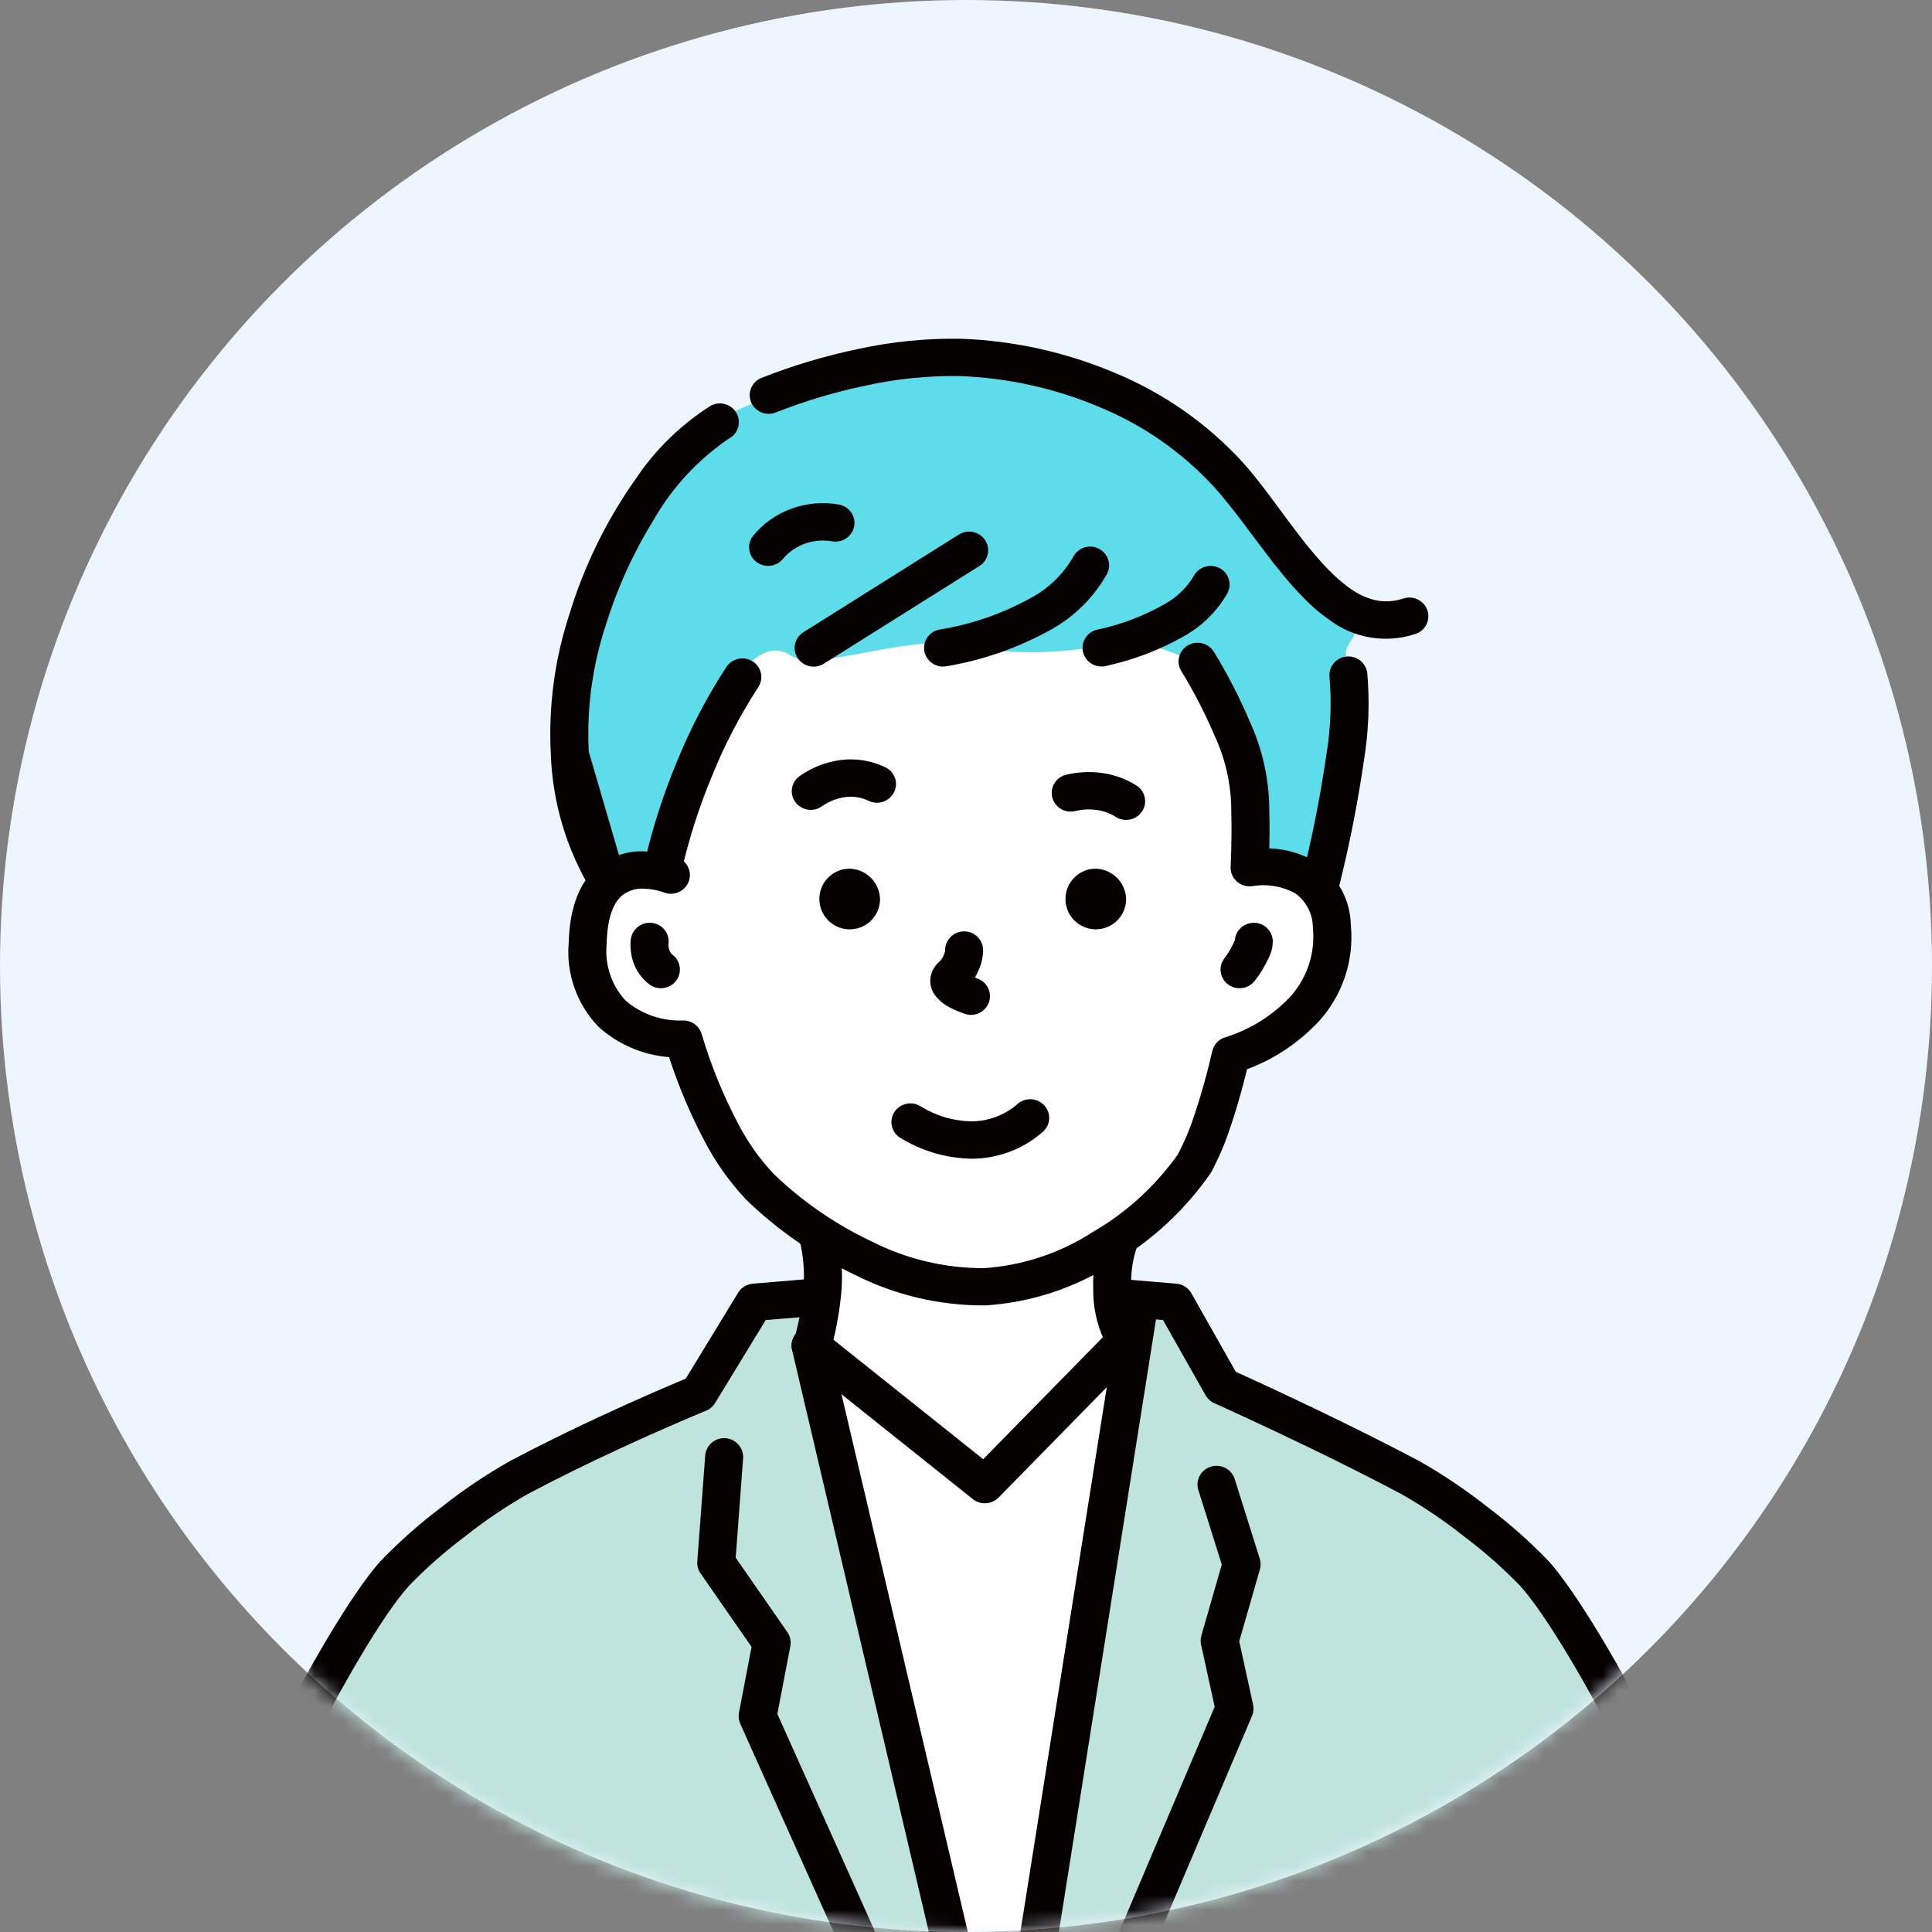 <svg width="132" height="132" viewBox="0 0 132 132" fill="none" xmlns="http://www.w3.org/2000/svg">
<rect x="0" y="0" width="132" height="132" fill="#808080" stroke="none"/>
<circle cx="66" cy="66" r="66" fill="#EDF5FE"/>
<mask id="mask0_12207_65310" style="mask-type:luminance" maskUnits="userSpaceOnUse" x="-1" y="0" width="133" height="132">
<path d="M65.826 132C102.277 132 131.826 102.451 131.826 66C131.826 29.549 102.277 0 65.826 0C29.375 0 -0.174 29.549 -0.174 66C-0.174 102.451 29.375 132 65.826 132Z" fill="white"/>
</mask>
<g mask="url(#mask0_12207_65310)">
<path fill-rule="evenodd" clip-rule="evenodd" d="M100.171 104.02C98.527 102.468 84.105 94.497 84.105 94.497L79.805 88.297L66.371 100.993C65.016 99.544 63.578 98.175 62.064 96.893C60.793 95.912 58.252 94.646 56.786 92.815C55.907 91.831 55.547 90.488 55.816 89.197L52.916 89.036L47.785 93.385C47.785 93.385 41.925 98.185 41.063 98.57C36.706 100.516 31.498 102.177 27.911 105.721C24.762 109.197 22.063 113.057 19.879 117.208C17.093 122.718 14.671 128.406 12.629 134.233L117.494 133.858C117.494 133.858 112.87 123.835 111.432 120.007C109.994 116.179 104.632 108.231 100.171 104.024" fill="#BFE3DD"/>
<path fill-rule="evenodd" clip-rule="evenodd" d="M56.781 92.813L65.281 134.288L70.823 134.133L77.607 91.383L67.628 100.429L56.781 92.813Z" fill="white"/>
<path fill-rule="evenodd" clip-rule="evenodd" d="M86.07 58.39L85.895 54.799L85.218 50.52C85.218 50.52 83.433 47.15 83.284 46.559C82.735 44.384 81.591 40.223 77.967 41.738C74.489 43.193 68.637 41.81 68.637 41.81C68.637 41.81 64.628 40.303 62.399 39.151C59.859 37.837 56.365 40.728 52.742 42.725C51.315 43.619 50.19 44.922 49.514 46.465L46.714 51.984L44.272 60.163L42.645 59.671L40.453 60.111L38.984 63.604L40.11 68.591L43.544 71.125L45.891 71.935L47.135 75.835L50.06 80.35L56.76 85.543L56.384 91.725L63.084 98.593L67.55 100.593L71.003 97.404L75.642 92.029L76.229 85.482C78.128 84.02 79.777 82.258 81.111 80.267C82.325 77.829 83.312 75.285 84.062 72.667C84.062 72.667 86.242 71.052 88.48 69.398C90.718 67.744 91.573 63.364 90.52 60.998C89.467 58.632 86.078 58.391 86.078 58.391" fill="white"/>
<path fill-rule="evenodd" clip-rule="evenodd" d="M91.423 41.596C90.19 40.808 87.857 37.025 86.003 35.179C84.527 33.721 82.928 32.395 81.223 31.214C79.387 29.715 77.472 28.317 75.486 27.023C73.504 25.921 71.373 25.113 69.16 24.623C66.516 24.157 63.807 24.191 61.176 24.723C58.428 25.147 57.703 23.584 55.01 25.634C52.317 27.684 49.623 27.752 48.372 29.521C46.641 31.753 44.779 33.881 42.796 35.892C41.163 37.619 40.889 40.115 39.485 42.861C38.081 45.607 38.348 46.709 38.667 50.341C38.986 53.973 39.045 54.254 40.25 56.662C40.986 57.942 40.967 59.521 40.201 60.783C41.326 59.761 42.953 59.513 44.332 60.153C44.332 60.153 48.522 49.311 49.671 47.353C50.82 45.395 52.433 43.707 54.023 44.782C55.723 45.934 61.832 43.413 65.273 44.058C68.567 44.707 71.954 44.729 75.257 44.123C77.119 43.808 79.034 44.061 80.751 44.849C82.208 45.626 83.866 50.124 83.866 50.124L84.76 58.799L87.037 59.848L89.358 60.215C89.358 60.215 92.032 55.986 91.776 52.306C91.52 48.626 93.244 46.76 92.187 45.27C91.13 43.78 94.187 43.363 91.426 41.598" fill="#5DDDEA"/>
<path fill-rule="evenodd" clip-rule="evenodd" d="M89.933 58.909C88.962 58.323 87.857 57.998 86.723 57.964C86.739 57.254 86.748 56.352 86.723 55.455C86.73 53.314 86.268 51.198 85.37 49.255C84.673 47.618 83.856 46.035 82.927 44.519C82.542 43.918 81.748 43.735 81.139 44.106C80.54 44.464 80.346 45.239 80.704 45.838C80.708 45.846 80.713 45.854 80.718 45.862C81.573 47.259 82.325 48.717 82.967 50.225C83.747 51.885 84.143 53.699 84.126 55.533C84.179 57.363 84.081 59.218 84.081 59.218C84.061 59.607 84.222 59.984 84.517 60.239C84.815 60.496 85.213 60.606 85.601 60.539C86.597 60.376 87.618 60.552 88.501 61.039C89.263 61.59 89.71 62.476 89.701 63.416C89.866 65.105 89.319 66.787 88.193 68.058C86.978 69.365 85.444 70.331 83.74 70.863C83.28 70.988 82.928 71.358 82.824 71.824C82.489 73.305 82.08 74.769 81.597 76.209C81.298 77.131 80.92 78.026 80.467 78.884C78.938 81.038 76.964 82.839 74.679 84.165C72.449 85.609 69.887 86.463 67.236 86.645C64.56 86.654 61.92 86.025 59.536 84.81C57.078 83.648 54.824 82.095 52.864 80.21C51.894 79.18 51.074 78.019 50.426 76.762C49.399 74.815 48.568 72.772 47.944 70.662C47.776 70.079 47.228 69.69 46.623 69.724C45.2 69.772 43.811 69.283 42.732 68.354C41.77 67.306 41.303 65.897 41.449 64.482C41.491 62.804 41.849 61.793 42.444 61.234C42.88 60.858 43.448 60.672 44.022 60.719C44.471 60.732 44.915 60.815 45.337 60.967C45.998 61.239 46.755 60.931 47.037 60.274C47.306 59.626 46.998 58.884 46.351 58.615C46.345 58.613 46.339 58.61 46.332 58.608L44.091 58.168C42.829 58.101 41.592 58.54 40.655 59.388C39.718 60.266 38.923 61.781 38.855 64.419C38.673 66.54 39.42 68.637 40.904 70.164C42.236 71.363 43.928 72.088 45.715 72.226C46.354 74.203 47.164 76.122 48.135 77.959C48.9 79.431 49.867 80.789 51.009 81.993C53.182 84.086 55.681 85.812 58.409 87.102C61.178 88.498 64.24 89.214 67.34 89.189C70.441 88.989 73.44 88.003 76.055 86.324C78.71 84.765 80.993 82.644 82.743 80.111C83.271 79.119 83.712 78.084 84.061 77.016C84.588 75.474 84.991 73.922 85.202 73.055C87.098 72.346 88.8 71.201 90.17 69.711C91.752 67.934 92.521 65.579 92.293 63.211C92.264 61.472 91.381 59.859 89.931 58.899" fill="#040000"/>
<path fill-rule="evenodd" clip-rule="evenodd" d="M66.74 66.848L66.606 66.785C66.68 66.665 66.747 66.54 66.806 66.413C67.034 65.95 67.159 65.442 67.171 64.926C67.167 64.208 66.581 63.629 65.864 63.633C65.145 63.637 64.567 64.222 64.57 64.94C64.528 65.24 64.384 65.516 64.162 65.722C63.87 65.975 63.669 66.317 63.59 66.696C63.501 67.145 63.603 67.612 63.873 67.983C64.118 68.309 64.43 68.58 64.788 68.777C65.159 68.98 65.548 69.147 65.95 69.277C66.629 69.494 67.356 69.122 67.579 68.445C67.79 67.775 67.418 67.061 66.748 66.85C66.743 66.848 66.738 66.846 66.733 66.845" fill="#040000"/>
<path fill-rule="evenodd" clip-rule="evenodd" d="M57.938 59.352C56.795 59.416 55.92 60.394 55.984 61.537C56.047 62.68 57.025 63.556 58.169 63.492C59.267 63.431 60.127 62.522 60.127 61.422C60.093 60.247 59.114 59.321 57.938 59.352Z" fill="#040000"/>
<path fill-rule="evenodd" clip-rule="evenodd" d="M74.753 59.352C73.61 59.416 72.735 60.394 72.798 61.537C72.862 62.68 73.84 63.556 74.983 63.492C76.081 63.431 76.941 62.522 76.941 61.422C76.907 60.247 75.928 59.321 74.753 59.352Z" fill="#040000"/>
<path fill-rule="evenodd" clip-rule="evenodd" d="M69.535 75.415C68.657 76.186 67.529 76.613 66.36 76.615C65.149 76.591 63.967 76.244 62.936 75.61C62.344 75.212 61.543 75.359 61.131 75.941C60.732 76.513 60.873 77.3 61.446 77.699C61.453 77.704 61.461 77.71 61.469 77.715C62.942 78.631 64.635 79.133 66.369 79.167C68.159 79.17 69.888 78.522 71.235 77.344C71.768 76.896 71.837 76.1 71.389 75.567C71.382 75.559 71.376 75.552 71.369 75.544C70.895 75.01 70.082 74.951 69.537 75.412" fill="#040000"/>
<path fill-rule="evenodd" clip-rule="evenodd" d="M55.606 83.231C54.918 83.382 54.484 84.063 54.636 84.751C54.637 84.755 54.638 84.76 54.639 84.765C54.89 85.81 54.979 86.888 54.904 87.96C54.808 89.084 54.615 90.197 54.327 91.288C54.166 91.974 54.592 92.66 55.279 92.821C55.283 92.822 55.287 92.823 55.291 92.824C55.983 92.989 56.68 92.567 56.854 91.877C57.176 90.647 57.39 89.392 57.496 88.125C57.588 86.801 57.477 85.47 57.167 84.18C56.994 83.489 56.298 83.066 55.606 83.231Z" fill="#040000"/>
<path fill-rule="evenodd" clip-rule="evenodd" d="M51.43 45.193C50.828 44.806 50.028 44.973 49.63 45.567C48.3 47.607 47.169 49.771 46.253 52.028C45.319 54.267 44.576 56.582 44.032 58.947C43.896 59.639 44.347 60.31 45.039 60.446L45.045 60.447C45.742 60.59 46.425 60.147 46.577 59.452C47.09 57.24 47.788 55.075 48.661 52.98C49.514 50.874 50.567 48.856 51.807 46.953C52.191 46.37 52.03 45.586 51.447 45.202C51.44 45.197 51.433 45.192 51.426 45.188" fill="#040000"/>
<path fill-rule="evenodd" clip-rule="evenodd" d="M65.521 36.515L54.887 43.198C54.295 43.567 54.113 44.346 54.482 44.938C54.487 44.946 54.492 44.953 54.497 44.961C54.892 45.554 55.689 45.724 56.292 45.343L66.912 38.673C67.506 38.308 67.692 37.53 67.327 36.936C67.322 36.928 67.317 36.92 67.312 36.912C66.92 36.317 66.125 36.142 65.52 36.519" fill="#040000"/>
<path fill-rule="evenodd" clip-rule="evenodd" d="M75.072 37.483C74.435 37.163 73.659 37.412 73.326 38.043C72.654 39.215 71.669 40.178 70.483 40.824C68.546 41.906 66.436 42.644 64.248 43.004C63.547 43.096 63.053 43.74 63.146 44.441C63.146 44.444 63.147 44.448 63.148 44.452C63.262 45.153 63.918 45.633 64.621 45.529C67.151 45.11 69.59 44.255 71.829 43.004C73.425 42.114 74.744 40.799 75.638 39.204C75.957 38.582 75.711 37.819 75.089 37.5C75.082 37.496 75.075 37.492 75.068 37.489" fill="#040000"/>
<path fill-rule="evenodd" clip-rule="evenodd" d="M83.299 38.803C82.661 38.484 81.886 38.733 81.554 39.364C81.069 40.177 80.373 40.844 79.539 41.292C78.124 42.094 76.596 42.674 75.006 43.012C74.312 43.141 73.854 43.808 73.983 44.502C73.983 44.505 73.984 44.508 73.985 44.512C74.135 45.206 74.814 45.651 75.511 45.512C77.401 45.107 79.218 44.416 80.9 43.462C82.139 42.768 83.166 41.749 83.87 40.515C84.189 39.892 83.943 39.13 83.321 38.81C83.314 38.807 83.307 38.803 83.3 38.8" fill="#040000"/>
<path fill-rule="evenodd" clip-rule="evenodd" d="M95.882 40.894C94.045 41.494 92.538 40.619 91.14 39.294C88.901 37.169 86.968 33.894 84.94 31.624C82.494 28.944 79.484 26.839 76.128 25.459C72.798 24.055 69.24 23.27 65.628 23.144C63.287 23.108 60.95 23.341 58.662 23.838C56.391 24.308 54.166 24.973 52.01 25.826C51.362 26.092 51.052 26.832 51.318 27.48C51.32 27.487 51.323 27.494 51.326 27.5C51.616 28.149 52.371 28.447 53.026 28.172C55.027 27.384 57.091 26.769 59.197 26.333C61.283 25.877 63.415 25.663 65.55 25.694C68.834 25.81 72.069 26.524 75.096 27.802C78.099 29.033 80.793 30.913 82.983 33.307C85.483 36.1 87.875 40.307 90.776 42.314C92.463 43.611 94.684 43.985 96.703 43.314C97.373 43.101 97.743 42.386 97.529 41.716C97.528 41.711 97.526 41.706 97.524 41.7C97.29 41.026 96.558 40.667 95.882 40.894Z" fill="#040000"/>
<path fill-rule="evenodd" clip-rule="evenodd" d="M91.939 44.865C91.239 44.958 90.746 45.601 90.839 46.302L90.84 46.307C90.986 48.089 90.909 49.882 90.61 51.645C90.204 54.423 89.66 57.178 88.98 59.902C88.809 60.585 89.225 61.277 89.908 61.447C89.913 61.449 89.917 61.45 89.922 61.451C90.612 61.627 91.315 61.214 91.499 60.526C92.203 57.708 92.765 54.857 93.184 51.984C93.514 49.99 93.59 47.962 93.412 45.949C93.301 45.247 92.647 44.764 91.944 44.865" fill="#040000"/>
<path fill-rule="evenodd" clip-rule="evenodd" d="M48.553 27.727C46.515 29.018 44.769 30.721 43.428 32.727C41.442 35.538 39.918 38.647 38.912 41.938C37.898 45.018 37.465 48.259 37.633 51.498C37.744 54.833 38.718 58.082 40.46 60.928C40.874 61.508 41.675 61.653 42.266 61.254C42.846 60.866 43.002 60.083 42.614 59.503C42.609 59.495 42.604 59.487 42.598 59.48L40.226 51.35C40.077 48.42 40.472 45.488 41.391 42.702C42.174 40.175 43.274 37.759 44.665 35.51C45.936 33.291 47.697 31.392 49.813 29.956C50.429 29.627 50.661 28.86 50.331 28.244C50.327 28.237 50.323 28.23 50.319 28.223C49.965 27.603 49.181 27.381 48.554 27.723" fill="#040000"/>
<path fill-rule="evenodd" clip-rule="evenodd" d="M60.486 52.422C59.536 51.964 58.473 51.792 57.427 51.928C56.403 52.065 55.428 52.452 54.59 53.055C54.037 53.479 53.932 54.27 54.356 54.823C54.362 54.831 54.368 54.84 54.375 54.847C54.825 55.401 55.634 55.495 56.199 55.059C56.664 54.739 57.199 54.533 57.759 54.459C58.303 54.387 58.857 54.477 59.351 54.717C59.993 55.025 60.765 54.763 61.087 54.127C61.395 53.499 61.136 52.74 60.509 52.432C60.501 52.429 60.494 52.425 60.487 52.422" fill="#040000"/>
<path fill-rule="evenodd" clip-rule="evenodd" d="M77.651 53.675C76.936 53.218 76.129 52.923 75.287 52.812C74.453 52.696 73.604 52.743 72.787 52.95C72.11 53.139 71.714 53.841 71.903 54.518C71.904 54.524 71.906 54.529 71.907 54.534C72.117 55.215 72.836 55.601 73.519 55.398C73.981 55.294 74.458 55.274 74.927 55.34C75.39 55.399 75.833 55.559 76.227 55.808C76.827 56.196 77.627 56.033 78.027 55.441C78.414 54.861 78.257 54.077 77.677 53.69C77.669 53.685 77.661 53.68 77.653 53.675" fill="#040000"/>
<path fill-rule="evenodd" clip-rule="evenodd" d="M77.292 87.938C77.25 87.064 77.364 86.188 77.628 85.353C77.885 84.701 77.565 83.964 76.913 83.707C76.907 83.704 76.9 83.702 76.894 83.699C76.23 83.44 75.481 83.76 75.21 84.419C74.826 85.563 74.651 86.767 74.694 87.973C74.664 89.234 74.928 90.485 75.466 91.626C75.834 92.237 76.621 92.442 77.241 92.089C77.85 91.747 78.066 90.976 77.724 90.367C77.72 90.359 77.716 90.352 77.712 90.345C77.392 89.585 77.248 88.762 77.29 87.938" fill="#040000"/>
<path fill-rule="evenodd" clip-rule="evenodd" d="M55.27 87.384L51.431 87.706C51.019 87.741 50.647 87.969 50.431 88.322L46.853 94.193C45.976 94.558 43.732 95.508 40.969 96.793C39.069 97.676 36.93 98.717 34.817 99.837C33.191 100.759 31.638 101.806 30.173 102.967C28.677 104.09 27.275 105.332 25.979 106.68C24.066 108.823 21.064 113.92 18.31 119.412C16.064 123.778 14.126 128.296 12.51 132.933C12.299 133.603 12.672 134.317 13.342 134.528C13.347 134.53 13.353 134.532 13.358 134.533C14.038 134.749 14.764 134.378 14.987 133.7C16.561 129.187 18.448 124.789 20.635 120.539C23.266 115.295 26.1 110.408 27.927 108.362C29.117 107.131 30.404 105.997 31.775 104.971C33.122 103.9 34.55 102.934 36.045 102.082C38.117 100.982 40.217 99.964 42.076 99.098C45.586 97.464 48.241 96.382 48.241 96.382C48.498 96.278 48.714 96.095 48.858 95.859L52.313 90.19L55.49 89.924C56.193 89.877 56.725 89.27 56.679 88.567C56.632 87.863 56.024 87.331 55.321 87.378C55.304 87.379 55.287 87.38 55.27 87.382" fill="#040000"/>
<path d="M53.111 117.103L53.998 112.473C54.063 112.141 53.99 111.797 53.798 111.519L50.265 106.427L50.775 99.587C50.791 98.869 50.222 98.274 49.504 98.258C48.837 98.243 48.266 98.737 48.185 99.4L47.642 106.685C47.621 106.973 47.699 107.26 47.864 107.497L51.35 112.521L50.488 117.021C50.44 117.274 50.47 117.536 50.576 117.771L57.751 133.771C57.963 134.237 58.428 134.535 58.94 134.533C59.12 134.533 59.298 134.496 59.463 134.424C60.108 134.152 60.41 133.408 60.138 132.764C60.135 132.756 60.131 132.749 60.128 132.742L53.111 117.103Z" fill="#040000"/>
<path fill-rule="evenodd" clip-rule="evenodd" d="M113.516 119.373C110.765 113.923 107.695 108.773 105.826 106.68C104.53 105.332 103.128 104.09 101.633 102.967C100.168 101.806 98.615 100.76 96.989 99.837C94.832 98.694 92.575 97.571 90.561 96.596C87.704 95.215 85.336 94.134 84.434 93.726L81.396 88.355C81.183 87.982 80.799 87.739 80.371 87.704L76.531 87.382C75.83 87.308 75.201 87.815 75.126 88.516C75.052 89.216 75.559 89.845 76.26 89.92C76.277 89.922 76.294 89.923 76.311 89.924L79.461 90.188L82.37 95.331C82.506 95.572 82.717 95.761 82.97 95.873C82.97 95.873 85.796 97.135 89.415 98.885C91.403 99.846 93.629 100.955 95.758 102.085C97.253 102.937 98.681 103.903 100.028 104.974C101.399 106 102.686 107.134 103.876 108.365C105.662 110.365 108.564 115.301 111.192 120.508C113.417 124.7 115.242 129.092 116.644 133.626C116.825 134.316 117.527 134.731 118.218 134.557C118.903 134.396 119.329 133.71 119.168 133.025C119.167 133.02 119.166 133.016 119.165 133.012C117.716 128.299 115.826 123.733 113.519 119.375" fill="#040000"/>
<path d="M84.357 101.049C84.138 100.37 83.413 99.995 82.732 100.208C82.058 100.406 81.672 101.113 81.869 101.787C81.871 101.794 81.874 101.801 81.876 101.808L83.476 106.893L82.081 111.751C82.023 111.951 82.016 112.162 82.061 112.365L82.99 116.612L75.89 133.336C75.619 133.982 75.923 134.725 76.569 134.996C76.576 134.998 76.583 135.001 76.59 135.004C76.748 135.07 76.918 135.104 77.09 135.104C77.611 135.106 78.083 134.798 78.29 134.319L85.544 117.227C85.646 116.987 85.671 116.722 85.615 116.468L84.668 112.14L86.08 107.223C86.148 106.986 86.145 106.734 86.071 106.499L84.357 101.049Z" fill="#040000"/>
<path fill-rule="evenodd" clip-rule="evenodd" d="M75.659 91.047L67.174 99.698L56.204 90.942C55.645 90.498 54.834 90.58 54.377 91.128C53.932 91.664 54.006 92.459 54.542 92.903C54.55 92.91 54.558 92.917 54.566 92.923L66.466 102.423C66.99 102.842 67.746 102.799 68.22 102.323L77.534 92.823C78.022 92.326 78.014 91.528 77.517 91.04C77.511 91.034 77.506 91.028 77.5 91.023C76.98 90.534 76.166 90.549 75.664 91.056" fill="#040000"/>
<path fill-rule="evenodd" clip-rule="evenodd" d="M77.991 88.102C77.289 87.992 76.628 88.466 76.508 89.166L69.466 133.572C69.36 134.27 69.841 134.922 70.539 135.028C70.543 135.028 70.546 135.028 70.549 135.029C71.251 135.139 71.911 134.665 72.032 133.965L79.074 89.559C79.179 88.86 78.698 88.209 78 88.103C77.997 88.103 77.994 88.102 77.991 88.102Z" fill="#040000"/>
<path fill-rule="evenodd" clip-rule="evenodd" d="M56.644 91.646C56.474 90.955 55.78 90.529 55.087 90.69C54.398 90.84 53.962 91.52 54.111 92.208C54.112 92.212 54.113 92.216 54.114 92.22L63.964 134.146C64.134 134.838 64.828 135.264 65.521 135.102C66.21 134.953 66.647 134.273 66.497 133.584C66.496 133.58 66.495 133.576 66.494 133.572L56.644 91.646Z" fill="#040000"/>
<path fill-rule="evenodd" clip-rule="evenodd" d="M45.961 65.238C45.861 65.16 45.785 65.056 45.741 64.938C45.689 64.8 45.666 64.653 45.674 64.507C45.772 63.807 45.283 63.16 44.583 63.062C44.58 63.062 44.577 63.061 44.574 63.061C43.87 62.958 43.215 63.439 43.102 64.141C43.034 64.711 43.102 65.29 43.302 65.829C43.513 66.391 43.877 66.883 44.355 67.248C44.921 67.682 45.73 67.585 46.178 67.029C46.612 66.484 46.523 65.691 45.979 65.257C45.971 65.25 45.963 65.244 45.955 65.238" fill="#040000"/>
<path fill-rule="evenodd" clip-rule="evenodd" d="M85.641 63.052C84.968 63.059 84.413 63.581 84.367 64.252V64.234C84.182 64.678 83.942 65.096 83.651 65.478C83.228 66.033 83.335 66.825 83.89 67.247C83.897 67.253 83.905 67.259 83.913 67.264C84.489 67.686 85.295 67.571 85.731 67.006C86.109 66.526 86.428 66.002 86.68 65.445C86.864 65.092 86.96 64.7 86.961 64.301C86.942 63.59 86.351 63.029 85.64 63.047" fill="#040000"/>
<path fill-rule="evenodd" clip-rule="evenodd" d="M57.295 34.468C56.224 34.282 55.124 34.377 54.101 34.744C53.055 35.117 52.132 35.772 51.432 36.635C51.016 37.193 51.13 37.983 51.689 38.399C51.697 38.406 51.705 38.412 51.714 38.418C52.294 38.833 53.099 38.71 53.529 38.141C53.925 37.687 54.432 37.342 55 37.141C55.6 36.929 56.244 36.876 56.87 36.988C57.571 37.105 58.237 36.637 58.364 35.938C58.476 35.24 58.001 34.584 57.304 34.472C57.301 34.471 57.299 34.471 57.296 34.471" fill="#040000"/>
</g>
</svg>
